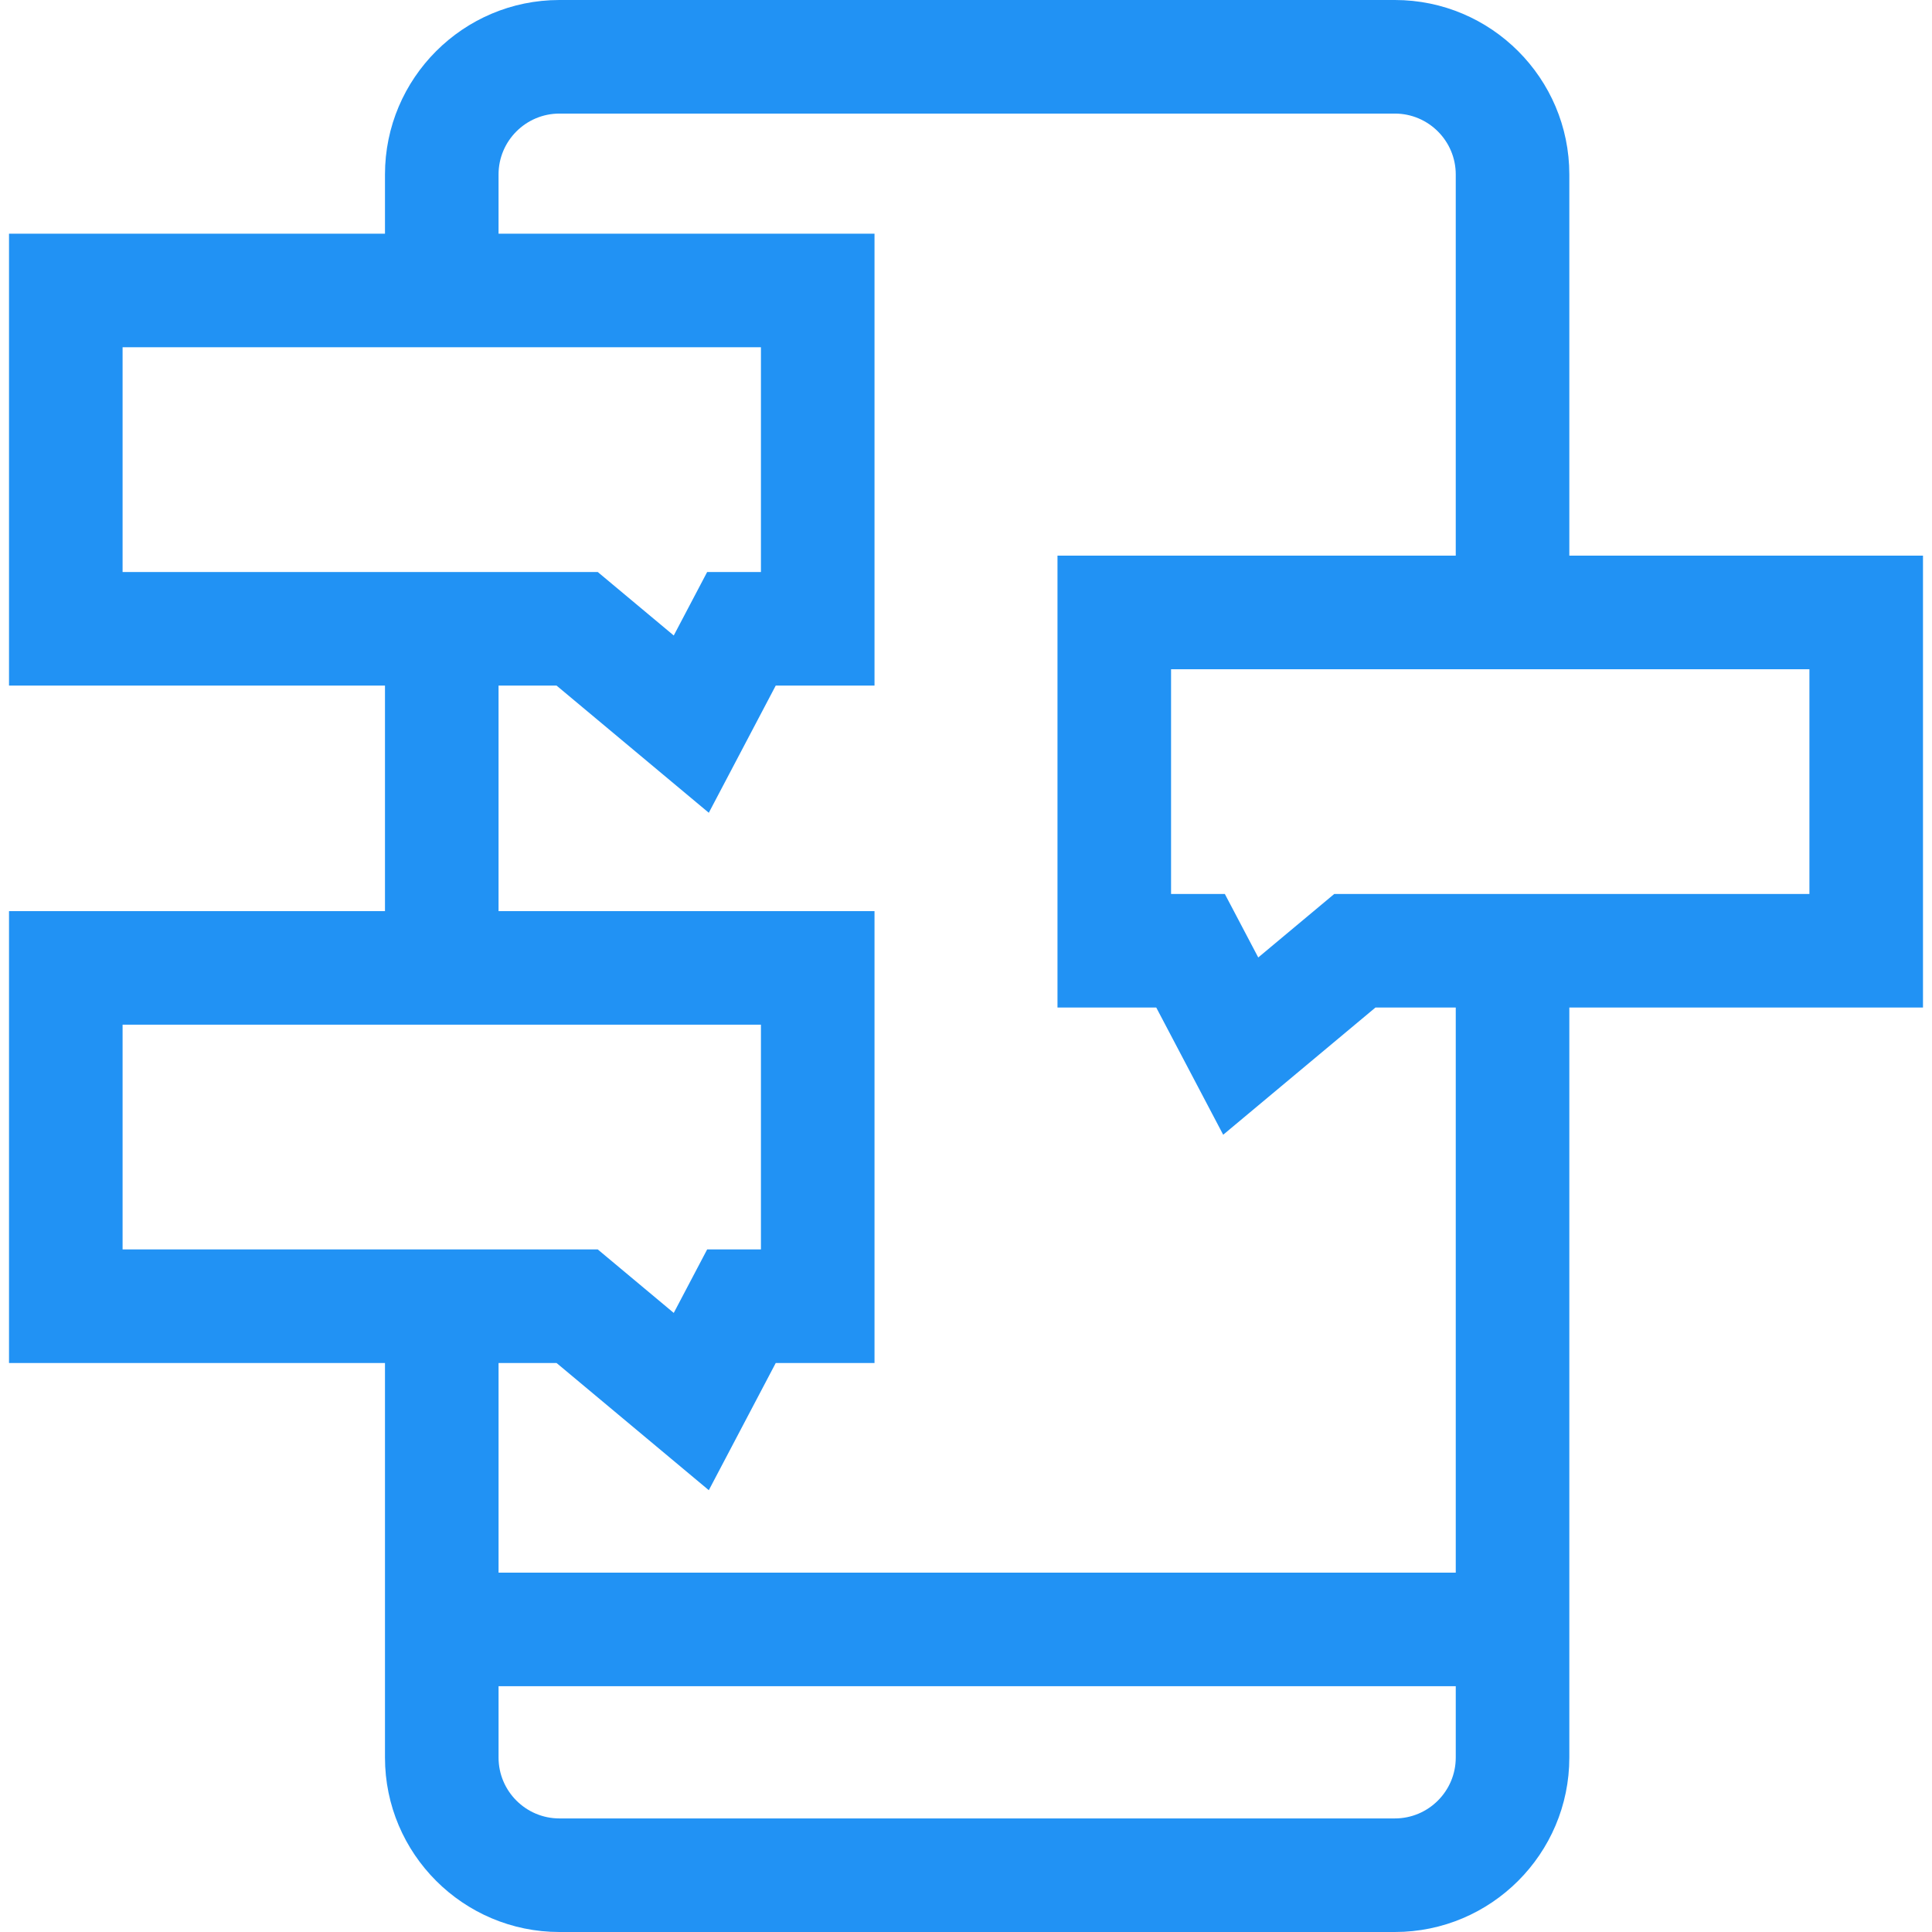 <?xml version="1.0"?>
<svg xmlns="http://www.w3.org/2000/svg" xmlns:xlink="http://www.w3.org/1999/xlink" xmlns:svgjs="http://svgjs.com/svgjs" version="1.1" width="512" height="512" x="0" y="0" viewBox="0 0 510.333 510.333" style="enable-background:new 0 0 512 512" xml:space="preserve" class=""><g><path xmlns="http://www.w3.org/2000/svg" id="XMLID_823_" d="m507.953 146.773h-93.419v-100.69c0-25.41-20.673-46.083-46.084-46.083h-220.676c-25.41 0-46.083 20.673-46.083 46.083v15.644h-99.311v119.368h99.311v59.572h-99.311v119.367h99.311v104.216c0 25.41 20.673 46.083 46.083 46.083h220.676c25.411 0 46.084-20.673 46.084-46.083v-198.109h93.419zm-475.573-55.046h168.62v59.368h-14.205l-8.825 16.77-20.073-16.77h-125.517zm0 178.94h168.62v59.367h-14.205l-8.825 16.77-20.073-16.77h-125.517zm336.07 209.666h-220.676c-8.868 0-16.083-7.215-16.083-16.083v-18.842h252.843v18.842c0 8.868-7.215 16.083-16.084 16.083zm16.084-64.925h-252.843v-55.374h15.323l40.216 33.596 17.679-33.596h26.091v-119.367h-99.31v-59.572h15.323l40.216 33.595 17.679-33.595h26.092v-119.368h-99.31v-15.644c0-8.868 7.215-16.083 16.083-16.083h220.677c8.869 0 16.084 7.215 16.084 16.083v100.69h-105.201v119.367h26.092l17.679 33.596 40.216-33.596h21.215v149.268zm93.419-179.267h-125.517l-20.073 16.77-8.825-16.77h-14.205v-59.367h168.62z" fill="#2192f4" data-original="#000000" style="" class=""/></g></svg>
